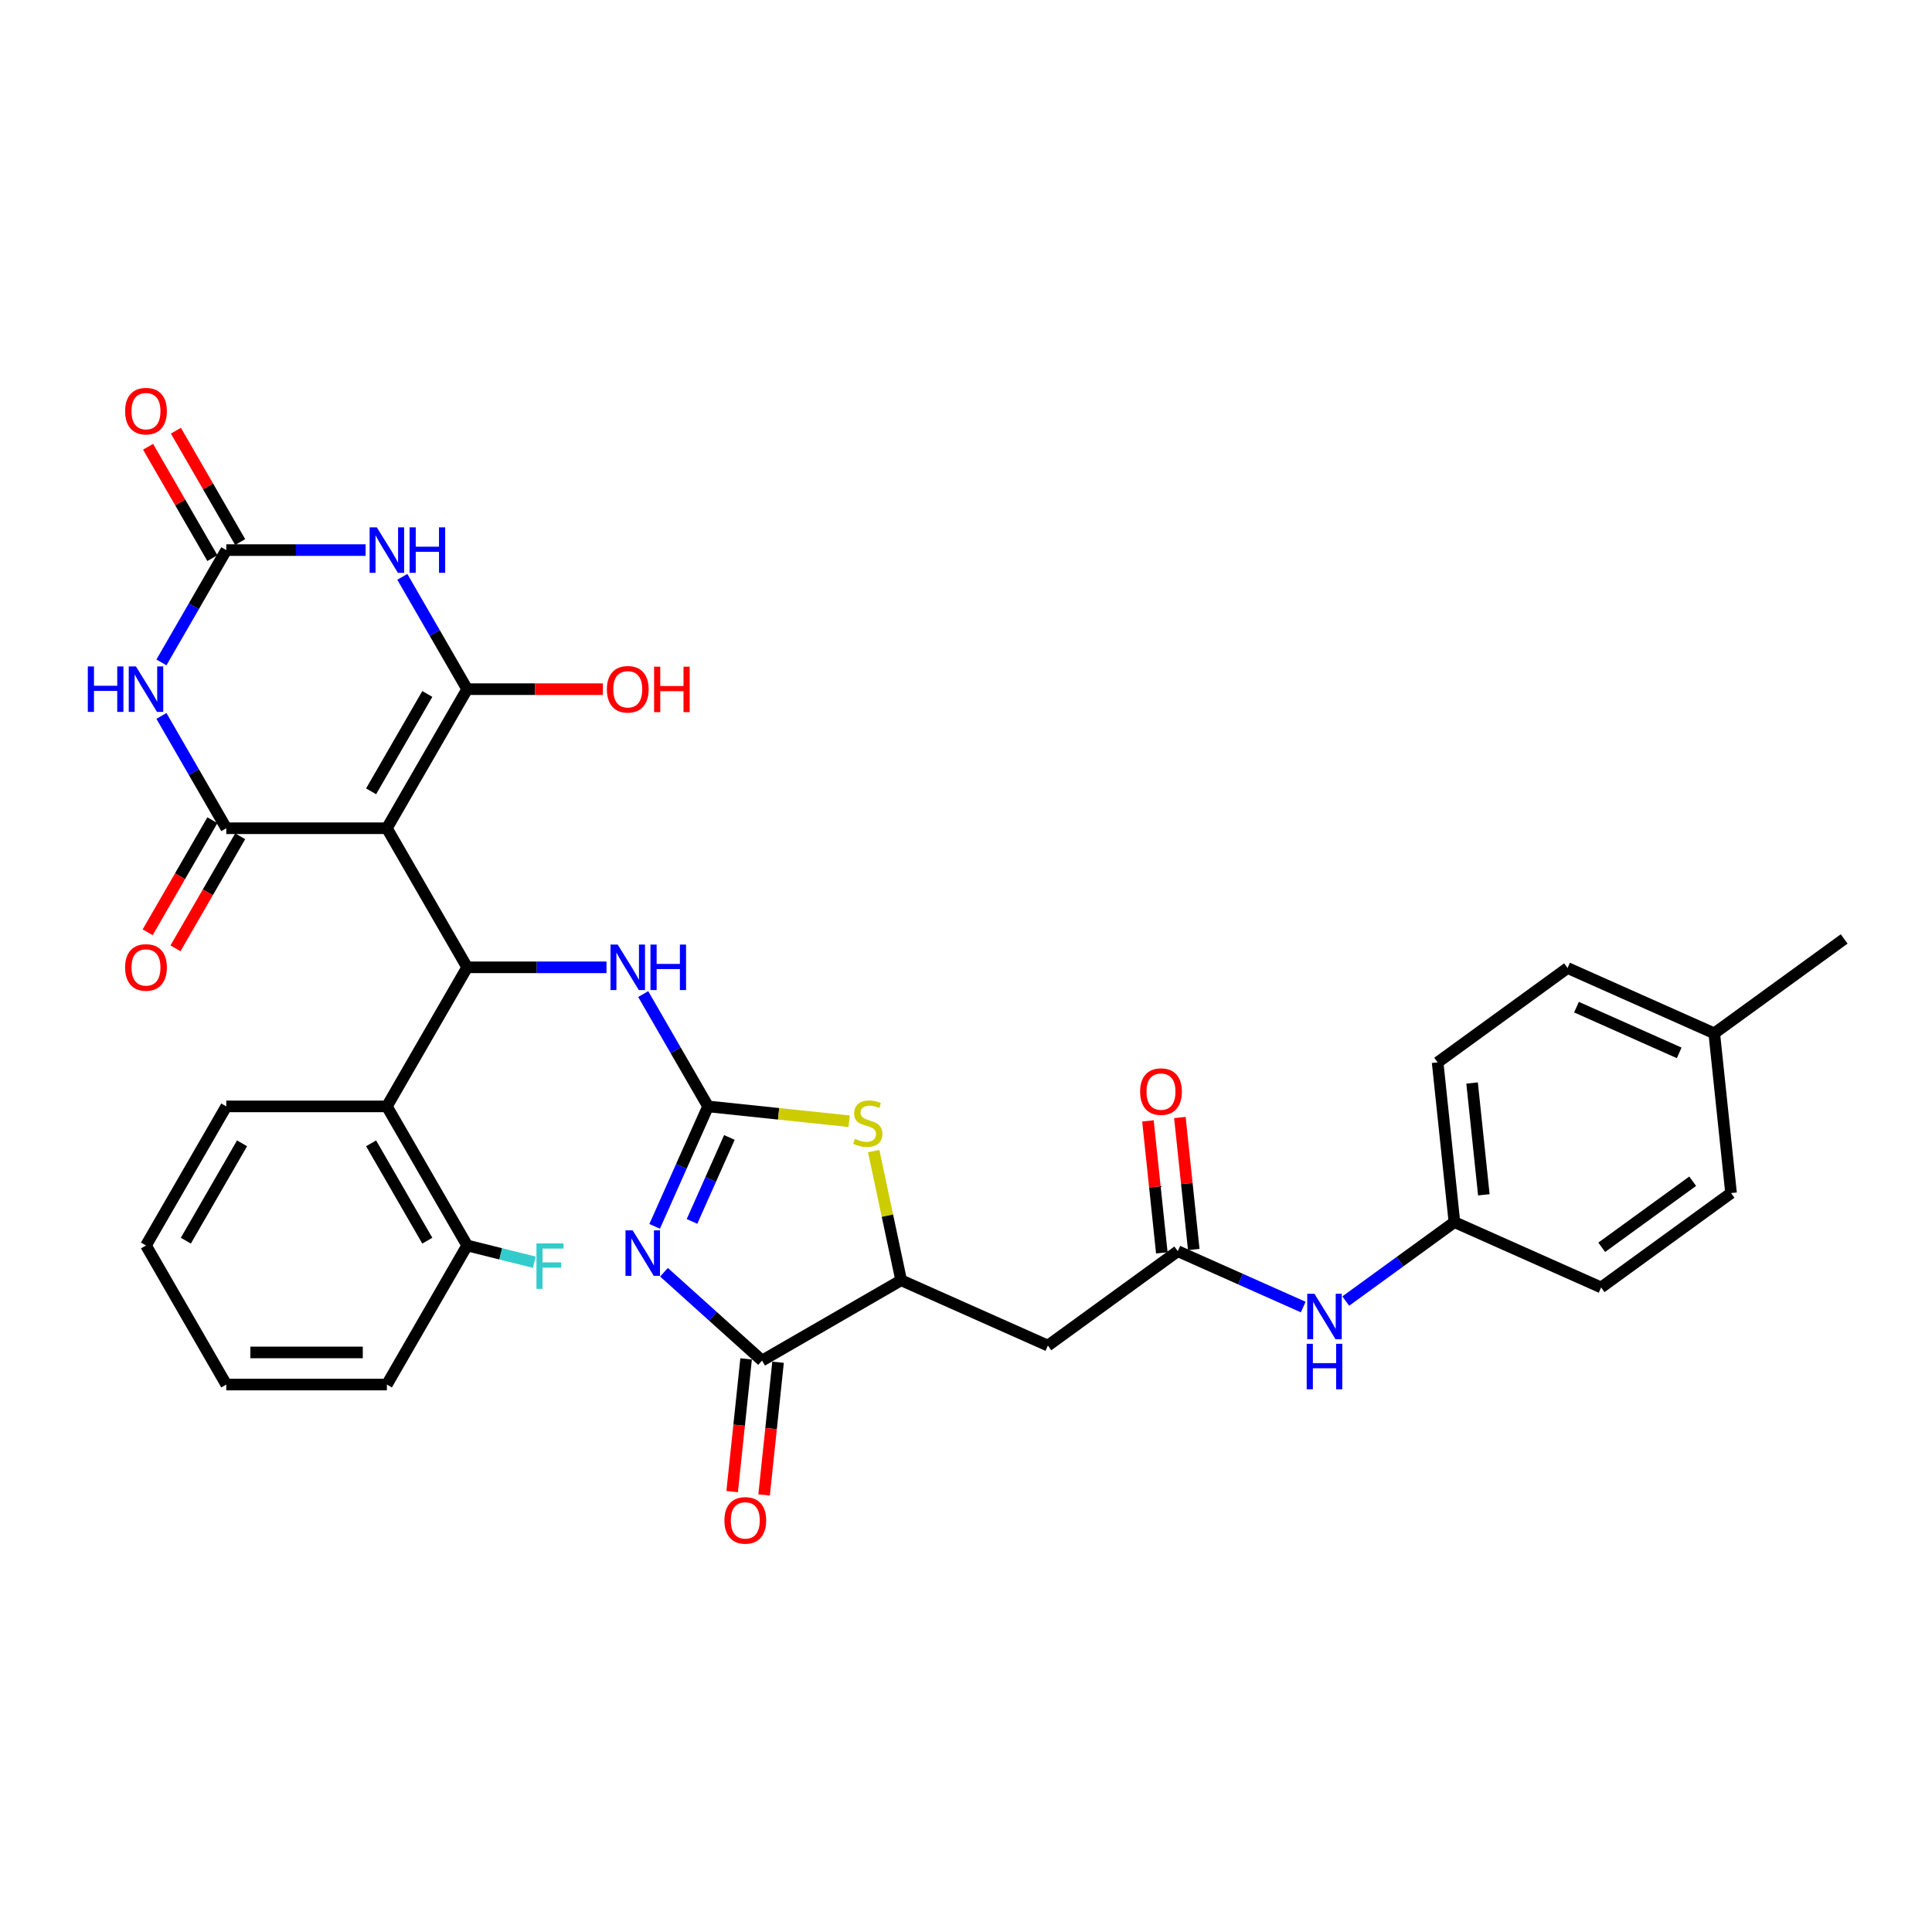 <?xml version='1.0' encoding='iso-8859-1'?>
<svg version='1.1' baseProfile='full'
              xmlns='http://www.w3.org/2000/svg'
                      xmlns:rdkit='http://www.rdkit.org/xml'
                      xmlns:xlink='http://www.w3.org/1999/xlink'
                  xml:space='preserve'
width='1000px' height='1000px' viewBox='0 0 1000 1000'>
<!-- END OF HEADER -->
<rect style='opacity:1.0;fill:#FFFFFF;stroke:none' width='1000' height='1000' x='0' y='0'> </rect>
<path class='bond-0' d='M 200.245,428.699 L 241.806,356.713' style='fill:none;fill-rule:evenodd;stroke:#000000;stroke-width:6px;stroke-linecap:butt;stroke-linejoin:miter;stroke-opacity:1' />
<path class='bond-0' d='M 192.082,409.589 L 221.174,359.199' style='fill:none;fill-rule:evenodd;stroke:#000000;stroke-width:6px;stroke-linecap:butt;stroke-linejoin:miter;stroke-opacity:1' />
<path class='bond-2' d='M 200.245,428.699 L 117.122,428.699' style='fill:none;fill-rule:evenodd;stroke:#000000;stroke-width:6px;stroke-linecap:butt;stroke-linejoin:miter;stroke-opacity:1' />
<path class='bond-7' d='M 200.245,428.699 L 241.806,500.685' style='fill:none;fill-rule:evenodd;stroke:#000000;stroke-width:6px;stroke-linecap:butt;stroke-linejoin:miter;stroke-opacity:1' />
<path class='bond-4' d='M 241.806,356.713 L 225.023,327.644' style='fill:none;fill-rule:evenodd;stroke:#000000;stroke-width:6px;stroke-linecap:butt;stroke-linejoin:miter;stroke-opacity:1' />
<path class='bond-4' d='M 225.023,327.644 L 208.24,298.575' style='fill:none;fill-rule:evenodd;stroke:#0000FF;stroke-width:6px;stroke-linecap:butt;stroke-linejoin:miter;stroke-opacity:1' />
<path class='bond-20' d='M 241.806,356.713 L 276.925,356.713' style='fill:none;fill-rule:evenodd;stroke:#000000;stroke-width:6px;stroke-linecap:butt;stroke-linejoin:miter;stroke-opacity:1' />
<path class='bond-20' d='M 276.925,356.713 L 312.044,356.713' style='fill:none;fill-rule:evenodd;stroke:#FF0000;stroke-width:6px;stroke-linecap:butt;stroke-linejoin:miter;stroke-opacity:1' />
<path class='bond-1' d='M 338.846,634.758 L 352.667,603.715' style='fill:none;fill-rule:evenodd;stroke:#0000FF;stroke-width:6px;stroke-linecap:butt;stroke-linejoin:miter;stroke-opacity:1' />
<path class='bond-1' d='M 352.667,603.715 L 366.489,572.671' style='fill:none;fill-rule:evenodd;stroke:#000000;stroke-width:6px;stroke-linecap:butt;stroke-linejoin:miter;stroke-opacity:1' />
<path class='bond-1' d='M 358.179,632.207 L 367.854,610.476' style='fill:none;fill-rule:evenodd;stroke:#0000FF;stroke-width:6px;stroke-linecap:butt;stroke-linejoin:miter;stroke-opacity:1' />
<path class='bond-1' d='M 367.854,610.476 L 377.53,588.746' style='fill:none;fill-rule:evenodd;stroke:#000000;stroke-width:6px;stroke-linecap:butt;stroke-linejoin:miter;stroke-opacity:1' />
<path class='bond-8' d='M 343.685,658.516 L 369.069,681.371' style='fill:none;fill-rule:evenodd;stroke:#0000FF;stroke-width:6px;stroke-linecap:butt;stroke-linejoin:miter;stroke-opacity:1' />
<path class='bond-8' d='M 369.069,681.371 L 394.452,704.226' style='fill:none;fill-rule:evenodd;stroke:#000000;stroke-width:6px;stroke-linecap:butt;stroke-linejoin:miter;stroke-opacity:1' />
<path class='bond-5' d='M 117.122,428.699 L 100.34,399.63' style='fill:none;fill-rule:evenodd;stroke:#000000;stroke-width:6px;stroke-linecap:butt;stroke-linejoin:miter;stroke-opacity:1' />
<path class='bond-5' d='M 100.34,399.63 L 83.557,370.561' style='fill:none;fill-rule:evenodd;stroke:#0000FF;stroke-width:6px;stroke-linecap:butt;stroke-linejoin:miter;stroke-opacity:1' />
<path class='bond-15' d='M 109.924,424.543 L 93.179,453.545' style='fill:none;fill-rule:evenodd;stroke:#000000;stroke-width:6px;stroke-linecap:butt;stroke-linejoin:miter;stroke-opacity:1' />
<path class='bond-15' d='M 93.179,453.545 L 76.435,482.548' style='fill:none;fill-rule:evenodd;stroke:#FF0000;stroke-width:6px;stroke-linecap:butt;stroke-linejoin:miter;stroke-opacity:1' />
<path class='bond-15' d='M 124.321,432.855 L 107.577,461.857' style='fill:none;fill-rule:evenodd;stroke:#000000;stroke-width:6px;stroke-linecap:butt;stroke-linejoin:miter;stroke-opacity:1' />
<path class='bond-15' d='M 107.577,461.857 L 90.832,490.86' style='fill:none;fill-rule:evenodd;stroke:#FF0000;stroke-width:6px;stroke-linecap:butt;stroke-linejoin:miter;stroke-opacity:1' />
<path class='bond-3' d='M 366.489,572.671 L 349.706,543.602' style='fill:none;fill-rule:evenodd;stroke:#000000;stroke-width:6px;stroke-linecap:butt;stroke-linejoin:miter;stroke-opacity:1' />
<path class='bond-3' d='M 349.706,543.602 L 332.923,514.533' style='fill:none;fill-rule:evenodd;stroke:#0000FF;stroke-width:6px;stroke-linecap:butt;stroke-linejoin:miter;stroke-opacity:1' />
<path class='bond-9' d='M 366.489,572.671 L 403.009,576.509' style='fill:none;fill-rule:evenodd;stroke:#000000;stroke-width:6px;stroke-linecap:butt;stroke-linejoin:miter;stroke-opacity:1' />
<path class='bond-9' d='M 403.009,576.509 L 439.53,580.348' style='fill:none;fill-rule:evenodd;stroke:#CCCC00;stroke-width:6px;stroke-linecap:butt;stroke-linejoin:miter;stroke-opacity:1' />
<path class='bond-34' d='M 189.239,284.727 L 153.181,284.727' style='fill:none;fill-rule:evenodd;stroke:#0000FF;stroke-width:6px;stroke-linecap:butt;stroke-linejoin:miter;stroke-opacity:1' />
<path class='bond-34' d='M 153.181,284.727 L 117.122,284.727' style='fill:none;fill-rule:evenodd;stroke:#000000;stroke-width:6px;stroke-linecap:butt;stroke-linejoin:miter;stroke-opacity:1' />
<path class='bond-6' d='M 83.557,342.865 L 100.34,313.796' style='fill:none;fill-rule:evenodd;stroke:#0000FF;stroke-width:6px;stroke-linecap:butt;stroke-linejoin:miter;stroke-opacity:1' />
<path class='bond-6' d='M 100.34,313.796 L 117.122,284.727' style='fill:none;fill-rule:evenodd;stroke:#000000;stroke-width:6px;stroke-linecap:butt;stroke-linejoin:miter;stroke-opacity:1' />
<path class='bond-17' d='M 124.321,280.571 L 107.682,251.752' style='fill:none;fill-rule:evenodd;stroke:#000000;stroke-width:6px;stroke-linecap:butt;stroke-linejoin:miter;stroke-opacity:1' />
<path class='bond-17' d='M 107.682,251.752 L 91.043,222.932' style='fill:none;fill-rule:evenodd;stroke:#FF0000;stroke-width:6px;stroke-linecap:butt;stroke-linejoin:miter;stroke-opacity:1' />
<path class='bond-17' d='M 109.924,288.883 L 93.285,260.064' style='fill:none;fill-rule:evenodd;stroke:#000000;stroke-width:6px;stroke-linecap:butt;stroke-linejoin:miter;stroke-opacity:1' />
<path class='bond-17' d='M 93.285,260.064 L 76.646,231.244' style='fill:none;fill-rule:evenodd;stroke:#FF0000;stroke-width:6px;stroke-linecap:butt;stroke-linejoin:miter;stroke-opacity:1' />
<path class='bond-11' d='M 241.806,500.685 L 200.245,572.671' style='fill:none;fill-rule:evenodd;stroke:#000000;stroke-width:6px;stroke-linecap:butt;stroke-linejoin:miter;stroke-opacity:1' />
<path class='bond-12' d='M 241.806,500.685 L 277.864,500.685' style='fill:none;fill-rule:evenodd;stroke:#000000;stroke-width:6px;stroke-linecap:butt;stroke-linejoin:miter;stroke-opacity:1' />
<path class='bond-12' d='M 277.864,500.685 L 313.922,500.685' style='fill:none;fill-rule:evenodd;stroke:#0000FF;stroke-width:6px;stroke-linecap:butt;stroke-linejoin:miter;stroke-opacity:1' />
<path class='bond-19' d='M 386.185,703.357 L 382.576,737.7' style='fill:none;fill-rule:evenodd;stroke:#000000;stroke-width:6px;stroke-linecap:butt;stroke-linejoin:miter;stroke-opacity:1' />
<path class='bond-19' d='M 382.576,737.7 L 378.966,772.043' style='fill:none;fill-rule:evenodd;stroke:#FF0000;stroke-width:6px;stroke-linecap:butt;stroke-linejoin:miter;stroke-opacity:1' />
<path class='bond-19' d='M 402.718,705.095 L 399.109,739.438' style='fill:none;fill-rule:evenodd;stroke:#000000;stroke-width:6px;stroke-linecap:butt;stroke-linejoin:miter;stroke-opacity:1' />
<path class='bond-19' d='M 399.109,739.438 L 395.499,773.781' style='fill:none;fill-rule:evenodd;stroke:#FF0000;stroke-width:6px;stroke-linecap:butt;stroke-linejoin:miter;stroke-opacity:1' />
<path class='bond-35' d='M 394.452,704.226 L 466.438,662.665' style='fill:none;fill-rule:evenodd;stroke:#000000;stroke-width:6px;stroke-linecap:butt;stroke-linejoin:miter;stroke-opacity:1' />
<path class='bond-10' d='M 452.226,595.806 L 459.332,629.236' style='fill:none;fill-rule:evenodd;stroke:#CCCC00;stroke-width:6px;stroke-linecap:butt;stroke-linejoin:miter;stroke-opacity:1' />
<path class='bond-10' d='M 459.332,629.236 L 466.438,662.665' style='fill:none;fill-rule:evenodd;stroke:#000000;stroke-width:6px;stroke-linecap:butt;stroke-linejoin:miter;stroke-opacity:1' />
<path class='bond-13' d='M 466.438,662.665 L 542.374,696.474' style='fill:none;fill-rule:evenodd;stroke:#000000;stroke-width:6px;stroke-linecap:butt;stroke-linejoin:miter;stroke-opacity:1' />
<path class='bond-18' d='M 200.245,572.671 L 241.806,644.657' style='fill:none;fill-rule:evenodd;stroke:#000000;stroke-width:6px;stroke-linecap:butt;stroke-linejoin:miter;stroke-opacity:1' />
<path class='bond-18' d='M 192.082,591.781 L 221.174,642.171' style='fill:none;fill-rule:evenodd;stroke:#000000;stroke-width:6px;stroke-linecap:butt;stroke-linejoin:miter;stroke-opacity:1' />
<path class='bond-27' d='M 200.245,572.671 L 117.122,572.671' style='fill:none;fill-rule:evenodd;stroke:#000000;stroke-width:6px;stroke-linecap:butt;stroke-linejoin:miter;stroke-opacity:1' />
<path class='bond-14' d='M 542.374,696.474 L 609.621,647.616' style='fill:none;fill-rule:evenodd;stroke:#000000;stroke-width:6px;stroke-linecap:butt;stroke-linejoin:miter;stroke-opacity:1' />
<path class='bond-16' d='M 609.621,647.616 L 642.086,662.07' style='fill:none;fill-rule:evenodd;stroke:#000000;stroke-width:6px;stroke-linecap:butt;stroke-linejoin:miter;stroke-opacity:1' />
<path class='bond-16' d='M 642.086,662.07 L 674.551,676.525' style='fill:none;fill-rule:evenodd;stroke:#0000FF;stroke-width:6px;stroke-linecap:butt;stroke-linejoin:miter;stroke-opacity:1' />
<path class='bond-21' d='M 617.887,646.747 L 614.297,612.587' style='fill:none;fill-rule:evenodd;stroke:#000000;stroke-width:6px;stroke-linecap:butt;stroke-linejoin:miter;stroke-opacity:1' />
<path class='bond-21' d='M 614.297,612.587 L 610.707,578.427' style='fill:none;fill-rule:evenodd;stroke:#FF0000;stroke-width:6px;stroke-linecap:butt;stroke-linejoin:miter;stroke-opacity:1' />
<path class='bond-21' d='M 601.354,648.485 L 597.764,614.325' style='fill:none;fill-rule:evenodd;stroke:#000000;stroke-width:6px;stroke-linecap:butt;stroke-linejoin:miter;stroke-opacity:1' />
<path class='bond-21' d='M 597.764,614.325 L 594.173,580.165' style='fill:none;fill-rule:evenodd;stroke:#FF0000;stroke-width:6px;stroke-linecap:butt;stroke-linejoin:miter;stroke-opacity:1' />
<path class='bond-22' d='M 696.562,673.429 L 724.683,652.998' style='fill:none;fill-rule:evenodd;stroke:#0000FF;stroke-width:6px;stroke-linecap:butt;stroke-linejoin:miter;stroke-opacity:1' />
<path class='bond-22' d='M 724.683,652.998 L 752.804,632.567' style='fill:none;fill-rule:evenodd;stroke:#000000;stroke-width:6px;stroke-linecap:butt;stroke-linejoin:miter;stroke-opacity:1' />
<path class='bond-23' d='M 241.806,644.657 L 259.185,648.991' style='fill:none;fill-rule:evenodd;stroke:#000000;stroke-width:6px;stroke-linecap:butt;stroke-linejoin:miter;stroke-opacity:1' />
<path class='bond-23' d='M 259.185,648.991 L 276.564,653.325' style='fill:none;fill-rule:evenodd;stroke:#33CCCC;stroke-width:6px;stroke-linecap:butt;stroke-linejoin:miter;stroke-opacity:1' />
<path class='bond-30' d='M 241.806,644.657 L 200.245,716.642' style='fill:none;fill-rule:evenodd;stroke:#000000;stroke-width:6px;stroke-linecap:butt;stroke-linejoin:miter;stroke-opacity:1' />
<path class='bond-25' d='M 752.804,632.567 L 828.74,666.376' style='fill:none;fill-rule:evenodd;stroke:#000000;stroke-width:6px;stroke-linecap:butt;stroke-linejoin:miter;stroke-opacity:1' />
<path class='bond-26' d='M 752.804,632.567 L 744.115,549.9' style='fill:none;fill-rule:evenodd;stroke:#000000;stroke-width:6px;stroke-linecap:butt;stroke-linejoin:miter;stroke-opacity:1' />
<path class='bond-26' d='M 768.034,618.429 L 761.952,560.562' style='fill:none;fill-rule:evenodd;stroke:#000000;stroke-width:6px;stroke-linecap:butt;stroke-linejoin:miter;stroke-opacity:1' />
<path class='bond-24' d='M 887.298,534.851 L 811.362,501.042' style='fill:none;fill-rule:evenodd;stroke:#000000;stroke-width:6px;stroke-linecap:butt;stroke-linejoin:miter;stroke-opacity:1' />
<path class='bond-24' d='M 869.146,544.967 L 815.991,521.301' style='fill:none;fill-rule:evenodd;stroke:#000000;stroke-width:6px;stroke-linecap:butt;stroke-linejoin:miter;stroke-opacity:1' />
<path class='bond-31' d='M 887.298,534.851 L 954.545,485.993' style='fill:none;fill-rule:evenodd;stroke:#000000;stroke-width:6px;stroke-linecap:butt;stroke-linejoin:miter;stroke-opacity:1' />
<path class='bond-37' d='M 887.298,534.851 L 895.987,617.518' style='fill:none;fill-rule:evenodd;stroke:#000000;stroke-width:6px;stroke-linecap:butt;stroke-linejoin:miter;stroke-opacity:1' />
<path class='bond-28' d='M 828.74,666.376 L 895.987,617.518' style='fill:none;fill-rule:evenodd;stroke:#000000;stroke-width:6px;stroke-linecap:butt;stroke-linejoin:miter;stroke-opacity:1' />
<path class='bond-28' d='M 829.055,645.597 L 876.128,611.397' style='fill:none;fill-rule:evenodd;stroke:#000000;stroke-width:6px;stroke-linecap:butt;stroke-linejoin:miter;stroke-opacity:1' />
<path class='bond-29' d='M 744.115,549.9 L 811.362,501.042' style='fill:none;fill-rule:evenodd;stroke:#000000;stroke-width:6px;stroke-linecap:butt;stroke-linejoin:miter;stroke-opacity:1' />
<path class='bond-32' d='M 117.122,572.671 L 75.561,644.657' style='fill:none;fill-rule:evenodd;stroke:#000000;stroke-width:6px;stroke-linecap:butt;stroke-linejoin:miter;stroke-opacity:1' />
<path class='bond-32' d='M 125.285,591.781 L 96.193,642.171' style='fill:none;fill-rule:evenodd;stroke:#000000;stroke-width:6px;stroke-linecap:butt;stroke-linejoin:miter;stroke-opacity:1' />
<path class='bond-36' d='M 200.245,716.642 L 117.122,716.642' style='fill:none;fill-rule:evenodd;stroke:#000000;stroke-width:6px;stroke-linecap:butt;stroke-linejoin:miter;stroke-opacity:1' />
<path class='bond-36' d='M 187.776,700.018 L 129.591,700.018' style='fill:none;fill-rule:evenodd;stroke:#000000;stroke-width:6px;stroke-linecap:butt;stroke-linejoin:miter;stroke-opacity:1' />
<path class='bond-33' d='M 75.561,644.657 L 117.122,716.642' style='fill:none;fill-rule:evenodd;stroke:#000000;stroke-width:6px;stroke-linecap:butt;stroke-linejoin:miter;stroke-opacity:1' />
<path  class='atom-2' d='M 327.477 636.836
L 335.19 649.305
Q 335.955 650.535, 337.185 652.763
Q 338.415 654.99, 338.482 655.123
L 338.482 636.836
L 341.607 636.836
L 341.607 660.377
L 338.382 660.377
L 330.103 646.745
Q 329.139 645.149, 328.108 643.32
Q 327.111 641.491, 326.812 640.926
L 326.812 660.377
L 323.753 660.377
L 323.753 636.836
L 327.477 636.836
' fill='#0000FF'/>
<path  class='atom-5' d='M 195.041 272.957
L 202.755 285.425
Q 203.52 286.656, 204.75 288.883
Q 205.98 291.111, 206.047 291.244
L 206.047 272.957
L 209.172 272.957
L 209.172 296.497
L 205.947 296.497
L 197.668 282.865
Q 196.704 281.269, 195.673 279.441
Q 194.675 277.612, 194.376 277.047
L 194.376 296.497
L 191.317 296.497
L 191.317 272.957
L 195.041 272.957
' fill='#0000FF'/>
<path  class='atom-5' d='M 211.998 272.957
L 215.19 272.957
L 215.19 282.965
L 227.226 282.965
L 227.226 272.957
L 230.418 272.957
L 230.418 296.497
L 227.226 296.497
L 227.226 285.625
L 215.19 285.625
L 215.19 296.497
L 211.998 296.497
L 211.998 272.957
' fill='#0000FF'/>
<path  class='atom-6' d='M 45.455 344.943
L 48.646 344.943
L 48.646 354.951
L 60.682 354.951
L 60.682 344.943
L 63.874 344.943
L 63.874 368.483
L 60.682 368.483
L 60.682 357.611
L 48.646 357.611
L 48.646 368.483
L 45.455 368.483
L 45.455 344.943
' fill='#0000FF'/>
<path  class='atom-6' d='M 70.358 344.943
L 78.072 357.411
Q 78.836 358.642, 80.067 360.869
Q 81.297 363.097, 81.363 363.23
L 81.363 344.943
L 84.489 344.943
L 84.489 368.483
L 81.264 368.483
L 72.985 354.851
Q 72.02 353.255, 70.99 351.427
Q 69.992 349.598, 69.693 349.033
L 69.693 368.483
L 66.634 368.483
L 66.634 344.943
L 70.358 344.943
' fill='#0000FF'/>
<path  class='atom-10' d='M 442.506 589.439
Q 442.772 589.539, 443.869 590.004
Q 444.966 590.47, 446.163 590.769
Q 447.393 591.035, 448.59 591.035
Q 450.818 591.035, 452.115 589.971
Q 453.411 588.874, 453.411 586.978
Q 453.411 585.682, 452.746 584.884
Q 452.115 584.086, 451.117 583.654
Q 450.12 583.221, 448.457 582.723
Q 446.363 582.091, 445.099 581.492
Q 443.869 580.894, 442.971 579.63
Q 442.107 578.367, 442.107 576.239
Q 442.107 573.28, 444.102 571.451
Q 446.13 569.623, 450.12 569.623
Q 452.846 569.623, 455.938 570.919
L 455.174 573.479
Q 452.348 572.316, 450.22 572.316
Q 447.925 572.316, 446.662 573.28
Q 445.398 574.211, 445.432 575.84
Q 445.432 577.104, 446.063 577.868
Q 446.728 578.633, 447.659 579.065
Q 448.624 579.497, 450.22 579.996
Q 452.348 580.661, 453.611 581.326
Q 454.874 581.991, 455.772 583.354
Q 456.703 584.684, 456.703 586.978
Q 456.703 590.237, 454.509 591.999
Q 452.348 593.728, 448.723 593.728
Q 446.629 593.728, 445.033 593.262
Q 443.47 592.83, 441.608 592.065
L 442.506 589.439
' fill='#CCCC00'/>
<path  class='atom-13' d='M 319.724 488.915
L 327.438 501.383
Q 328.203 502.613, 329.433 504.841
Q 330.663 507.069, 330.73 507.202
L 330.73 488.915
L 333.855 488.915
L 333.855 512.455
L 330.63 512.455
L 322.351 498.823
Q 321.387 497.227, 320.356 495.398
Q 319.359 493.57, 319.059 493.004
L 319.059 512.455
L 316 512.455
L 316 488.915
L 319.724 488.915
' fill='#0000FF'/>
<path  class='atom-13' d='M 336.681 488.915
L 339.873 488.915
L 339.873 498.923
L 351.909 498.923
L 351.909 488.915
L 355.101 488.915
L 355.101 512.455
L 351.909 512.455
L 351.909 501.583
L 339.873 501.583
L 339.873 512.455
L 336.681 512.455
L 336.681 488.915
' fill='#0000FF'/>
<path  class='atom-16' d='M 64.755 500.751
Q 64.755 495.099, 67.548 491.94
Q 70.341 488.782, 75.561 488.782
Q 80.781 488.782, 83.574 491.94
Q 86.367 495.099, 86.367 500.751
Q 86.367 506.47, 83.541 509.729
Q 80.715 512.954, 75.561 512.954
Q 70.375 512.954, 67.548 509.729
Q 64.755 506.503, 64.755 500.751
M 75.561 510.294
Q 79.152 510.294, 81.081 507.9
Q 83.042 505.473, 83.042 500.751
Q 83.042 496.13, 81.081 493.802
Q 79.152 491.442, 75.561 491.442
Q 71.971 491.442, 70.009 493.769
Q 68.08 496.097, 68.08 500.751
Q 68.08 505.506, 70.009 507.9
Q 71.971 510.294, 75.561 510.294
' fill='#FF0000'/>
<path  class='atom-17' d='M 680.353 669.655
L 688.067 682.123
Q 688.832 683.353, 690.062 685.581
Q 691.292 687.809, 691.359 687.942
L 691.359 669.655
L 694.484 669.655
L 694.484 693.195
L 691.259 693.195
L 682.98 679.563
Q 682.016 677.967, 680.985 676.138
Q 679.987 674.309, 679.688 673.744
L 679.688 693.195
L 676.629 693.195
L 676.629 669.655
L 680.353 669.655
' fill='#0000FF'/>
<path  class='atom-17' d='M 676.347 695.549
L 679.539 695.549
L 679.539 705.557
L 691.575 705.557
L 691.575 695.549
L 694.767 695.549
L 694.767 719.089
L 691.575 719.089
L 691.575 708.217
L 679.539 708.217
L 679.539 719.089
L 676.347 719.089
L 676.347 695.549
' fill='#0000FF'/>
<path  class='atom-18' d='M 64.755 212.808
Q 64.755 207.156, 67.548 203.997
Q 70.341 200.838, 75.561 200.838
Q 80.781 200.838, 83.574 203.997
Q 86.367 207.156, 86.367 212.808
Q 86.367 218.527, 83.541 221.785
Q 80.715 225.01, 75.561 225.01
Q 70.375 225.01, 67.548 221.785
Q 64.755 218.56, 64.755 212.808
M 75.561 222.35
Q 79.152 222.35, 81.081 219.956
Q 83.042 217.529, 83.042 212.808
Q 83.042 208.186, 81.081 205.859
Q 79.152 203.498, 75.561 203.498
Q 71.971 203.498, 70.009 205.826
Q 68.08 208.153, 68.08 212.808
Q 68.08 217.562, 70.009 219.956
Q 71.971 222.35, 75.561 222.35
' fill='#FF0000'/>
<path  class='atom-20' d='M 374.957 786.959
Q 374.957 781.307, 377.75 778.148
Q 380.543 774.99, 385.763 774.99
Q 390.983 774.99, 393.776 778.148
Q 396.569 781.307, 396.569 786.959
Q 396.569 792.678, 393.743 795.937
Q 390.917 799.162, 385.763 799.162
Q 380.576 799.162, 377.75 795.937
Q 374.957 792.711, 374.957 786.959
M 385.763 796.502
Q 389.354 796.502, 391.282 794.108
Q 393.244 791.681, 393.244 786.959
Q 393.244 782.338, 391.282 780.01
Q 389.354 777.65, 385.763 777.65
Q 382.172 777.65, 380.211 779.977
Q 378.282 782.305, 378.282 786.959
Q 378.282 791.714, 380.211 794.108
Q 382.172 796.502, 385.763 796.502
' fill='#FF0000'/>
<path  class='atom-21' d='M 314.122 356.78
Q 314.122 351.127, 316.915 347.969
Q 319.708 344.81, 324.928 344.81
Q 330.148 344.81, 332.941 347.969
Q 335.734 351.127, 335.734 356.78
Q 335.734 362.498, 332.907 365.757
Q 330.081 368.982, 324.928 368.982
Q 319.741 368.982, 316.915 365.757
Q 314.122 362.532, 314.122 356.78
M 324.928 366.322
Q 328.519 366.322, 330.447 363.928
Q 332.409 361.501, 332.409 356.78
Q 332.409 352.158, 330.447 349.831
Q 328.519 347.47, 324.928 347.47
Q 321.337 347.47, 319.375 349.797
Q 317.447 352.125, 317.447 356.78
Q 317.447 361.534, 319.375 363.928
Q 321.337 366.322, 324.928 366.322
' fill='#FF0000'/>
<path  class='atom-21' d='M 338.56 345.076
L 341.752 345.076
L 341.752 355.084
L 353.788 355.084
L 353.788 345.076
L 356.98 345.076
L 356.98 368.616
L 353.788 368.616
L 353.788 357.744
L 341.752 357.744
L 341.752 368.616
L 338.56 368.616
L 338.56 345.076
' fill='#FF0000'/>
<path  class='atom-22' d='M 590.126 565.016
Q 590.126 559.363, 592.919 556.205
Q 595.712 553.046, 600.932 553.046
Q 606.152 553.046, 608.945 556.205
Q 611.738 559.363, 611.738 565.016
Q 611.738 570.734, 608.912 573.993
Q 606.086 577.218, 600.932 577.218
Q 595.745 577.218, 592.919 573.993
Q 590.126 570.768, 590.126 565.016
M 600.932 574.558
Q 604.523 574.558, 606.451 572.164
Q 608.413 569.737, 608.413 565.016
Q 608.413 560.394, 606.451 558.067
Q 604.523 555.706, 600.932 555.706
Q 597.341 555.706, 595.38 558.033
Q 593.451 560.361, 593.451 565.016
Q 593.451 569.77, 595.38 572.164
Q 597.341 574.558, 600.932 574.558
' fill='#FF0000'/>
<path  class='atom-24' d='M 277.669 643.576
L 291.666 643.576
L 291.666 646.269
L 280.827 646.269
L 280.827 653.417
L 290.469 653.417
L 290.469 656.144
L 280.827 656.144
L 280.827 667.116
L 277.669 667.116
L 277.669 643.576
' fill='#33CCCC'/>
</svg>
